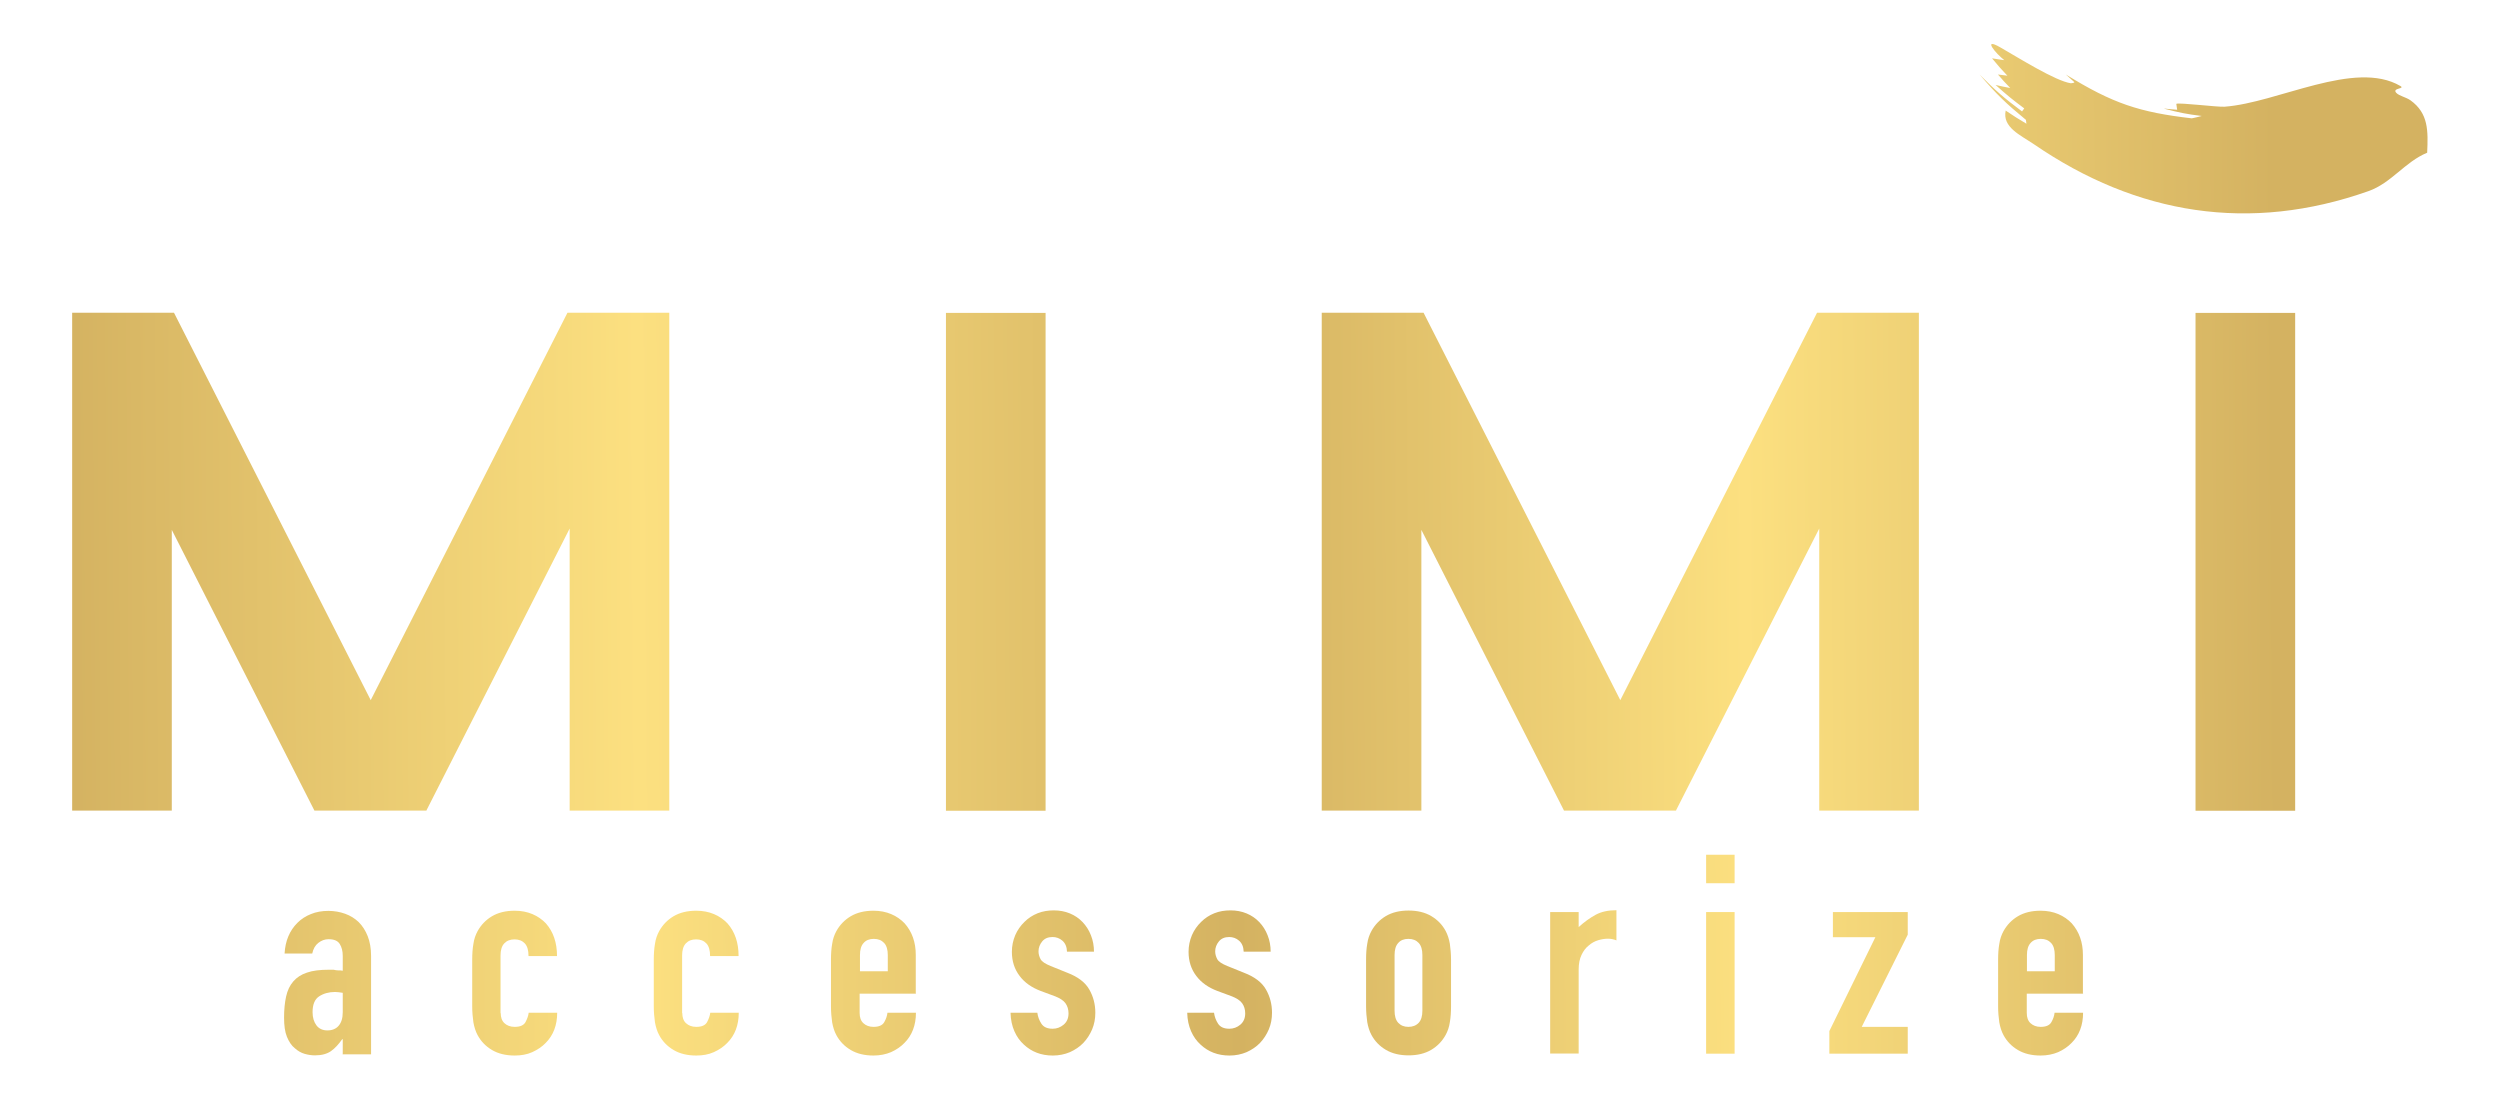 <?xml version="1.0" encoding="UTF-8"?>
<svg xmlns="http://www.w3.org/2000/svg" xmlns:xlink="http://www.w3.org/1999/xlink" id="Livello_1" viewBox="0 0 148.29 65.21">
  <defs>
    <style>.cls-1{fill:url(#Sfumatura_senza_nome_20);}.cls-2{fill:url(#Sfumatura_senza_nome_20-4);}.cls-3{fill:url(#Sfumatura_senza_nome_20-9);}.cls-4{fill:url(#Sfumatura_senza_nome_20-2);}.cls-5{fill:url(#Sfumatura_senza_nome_20-7);}.cls-6{fill:url(#Sfumatura_senza_nome_20-3);}.cls-7{fill:url(#Sfumatura_senza_nome_20-8);}.cls-8{fill:url(#Sfumatura_senza_nome_20-6);}.cls-9{fill:url(#Sfumatura_senza_nome_20-5);}.cls-10{fill:url(#Sfumatura_senza_nome_20-11);}.cls-11{fill:url(#Sfumatura_senza_nome_20-12);}.cls-12{fill:url(#Sfumatura_senza_nome_20-10);}.cls-13{fill:url(#Sfumatura_senza_nome_20-15);}.cls-14{fill:url(#Sfumatura_senza_nome_20-16);}.cls-15{fill:url(#Sfumatura_senza_nome_20-13);}.cls-16{fill:url(#Sfumatura_senza_nome_20-14);}</style>
    <linearGradient id="Sfumatura_senza_nome_20" x1="3.73" y1="33.44" x2="135.03" y2="32.55" gradientUnits="userSpaceOnUse">
      <stop offset="0" stop-color="#d4b261"></stop>
      <stop offset=".26" stop-color="#fce080"></stop>
      <stop offset=".53" stop-color="#d4b261"></stop>
      <stop offset=".76" stop-color="#fce080"></stop>
      <stop offset="1" stop-color="#d4b261"></stop>
    </linearGradient>
    <linearGradient id="Sfumatura_senza_nome_20-2" x1="3.73" y1="33.7" x2="135.03" y2="32.8" xlink:href="#Sfumatura_senza_nome_20"></linearGradient>
    <linearGradient id="Sfumatura_senza_nome_20-3" x1="3.74" y1="33.95" x2="135.03" y2="33.06" xlink:href="#Sfumatura_senza_nome_20"></linearGradient>
    <linearGradient id="Sfumatura_senza_nome_20-4" x1="3.74" y1="34.2" x2="135.04" y2="33.31" xlink:href="#Sfumatura_senza_nome_20"></linearGradient>
    <linearGradient id="Sfumatura_senza_nome_20-5" x1="3.9" y1="58.41" x2="135.2" y2="57.51" xlink:href="#Sfumatura_senza_nome_20"></linearGradient>
    <linearGradient id="Sfumatura_senza_nome_20-6" x1="3.9" y1="58.48" x2="135.2" y2="57.59" xlink:href="#Sfumatura_senza_nome_20"></linearGradient>
    <linearGradient id="Sfumatura_senza_nome_20-7" x1="3.9" y1="58.56" x2="135.2" y2="57.66" xlink:href="#Sfumatura_senza_nome_20"></linearGradient>
    <linearGradient id="Sfumatura_senza_nome_20-8" x1="3.9" y1="58.63" x2="135.2" y2="57.74" xlink:href="#Sfumatura_senza_nome_20"></linearGradient>
    <linearGradient id="Sfumatura_senza_nome_20-9" x1="3.9" y1="58.7" x2="135.2" y2="57.81" xlink:href="#Sfumatura_senza_nome_20"></linearGradient>
    <linearGradient id="Sfumatura_senza_nome_20-10" x1="3.9" y1="58.77" x2="135.2" y2="57.88" xlink:href="#Sfumatura_senza_nome_20"></linearGradient>
    <linearGradient id="Sfumatura_senza_nome_20-11" x1="3.9" y1="58.84" x2="135.2" y2="57.95" xlink:href="#Sfumatura_senza_nome_20"></linearGradient>
    <linearGradient id="Sfumatura_senza_nome_20-12" x1="3.9" y1="58.87" x2="135.2" y2="57.98" xlink:href="#Sfumatura_senza_nome_20"></linearGradient>
    <linearGradient id="Sfumatura_senza_nome_20-13" x1="3.89" y1="57.27" x2="135.19" y2="56.38" xlink:href="#Sfumatura_senza_nome_20"></linearGradient>
    <linearGradient id="Sfumatura_senza_nome_20-14" x1="3.91" y1="59.03" x2="135.2" y2="58.14" xlink:href="#Sfumatura_senza_nome_20"></linearGradient>
    <linearGradient id="Sfumatura_senza_nome_20-15" x1="3.91" y1="59.1" x2="135.2" y2="58.21" xlink:href="#Sfumatura_senza_nome_20"></linearGradient>
    <linearGradient id="Sfumatura_senza_nome_20-16" x1="3.56" y1="8.46" x2="134.86" y2="7.56" xlink:href="#Sfumatura_senza_nome_20"></linearGradient>
  </defs>
  <path class="cls-1" d="M10.19,31.37v16.71h-5.91v-29.53h6.04l11.67,22.98,11.67-22.98h6.04v29.53h-5.91v-16.73l-8.49,16.71v.02h-6.65l-8.49-16.71Z"></path>
  <path class="cls-4" d="M62.02,48.09h-5.91v-29.53h5.91v29.53Z"></path>
  <path class="cls-6" d="M84.31,31.37v16.71h-5.91v-29.53h6.04l11.67,22.98,11.67-22.98h6.04v29.53h-5.91v-16.73l-8.49,16.71v.02h-6.65l-8.49-16.71Z"></path>
  <path class="cls-2" d="M136.14,48.09h-5.91v-29.53h5.91v29.53Z"></path>
  <path class="cls-9" d="M20.33,62.5v-.86h-.03c-.22.31-.44.55-.67.71s-.54.25-.95.25c-.2,0-.4-.03-.61-.09s-.4-.17-.59-.34c-.19-.15-.34-.38-.46-.67-.12-.29-.17-.67-.17-1.14s.04-.89.12-1.25c.08-.36.22-.66.43-.9.2-.23.47-.41.81-.52.34-.12.78-.17,1.31-.17h.18c.07,0,.13,0,.18.02.06.01.12.02.2.02s.16,0,.25.02v-.88c0-.29-.06-.52-.18-.71-.12-.19-.34-.28-.66-.28-.22,0-.42.07-.61.22-.18.14-.3.35-.36.63h-1.64c.04-.75.3-1.36.76-1.82.22-.22.49-.4.8-.52.31-.13.66-.19,1.04-.19.35,0,.68.06.99.17.31.11.58.28.81.5.22.22.4.5.53.83s.2.72.2,1.16v5.85h-1.69ZM20.33,58.89c-.19-.03-.34-.05-.46-.05-.36,0-.68.09-.94.26-.26.17-.39.48-.39.94,0,.32.08.58.23.78.15.2.37.3.65.3s.51-.09.67-.28c.16-.19.24-.45.24-.8v-1.14Z"></path>
  <path class="cls-8" d="M29.7,60.08c0,.27.07.47.22.61.15.14.35.22.61.22.32,0,.53-.09.64-.28.1-.19.17-.38.19-.56h1.69c0,.74-.23,1.34-.68,1.79-.22.23-.49.41-.8.55s-.66.2-1.04.2c-.53,0-.98-.11-1.35-.33s-.65-.51-.85-.88c-.12-.22-.2-.48-.25-.76-.04-.29-.07-.6-.07-.94v-2.77c0-.34.02-.66.07-.94.04-.29.13-.54.25-.76.2-.36.48-.66.85-.88.37-.22.82-.33,1.35-.33.39,0,.74.07,1.05.2.31.13.58.32.8.55.44.5.66,1.14.66,1.94h-1.69c0-.34-.07-.59-.22-.75-.15-.16-.35-.24-.61-.24s-.46.08-.61.24c-.15.16-.22.4-.22.72v3.43Z"></path>
  <path class="cls-5" d="M40.47,60.08c0,.27.07.47.22.61.15.14.35.22.61.22.32,0,.53-.09.64-.28.1-.19.17-.38.19-.56h1.69c0,.74-.23,1.34-.68,1.79-.22.23-.49.41-.8.55s-.66.2-1.04.2c-.53,0-.98-.11-1.35-.33s-.65-.51-.85-.88c-.12-.22-.2-.48-.25-.76-.04-.29-.07-.6-.07-.94v-2.77c0-.34.02-.66.07-.94.04-.29.13-.54.25-.76.2-.36.48-.66.85-.88.37-.22.82-.33,1.35-.33.39,0,.74.07,1.05.2.31.13.58.32.8.55.44.5.66,1.14.66,1.94h-1.69c0-.34-.07-.59-.22-.75-.15-.16-.35-.24-.61-.24s-.46.08-.61.24c-.15.16-.22.4-.22.72v3.43Z"></path>
  <path class="cls-7" d="M54.34,58.94h-3.35v1.14c0,.27.07.47.22.61.15.14.35.22.6.22.32,0,.53-.09.64-.28.11-.19.17-.38.19-.56h1.69c0,.74-.23,1.34-.68,1.79-.22.23-.49.41-.8.55-.31.13-.66.2-1.04.2-.53,0-.98-.11-1.35-.33-.37-.22-.65-.51-.85-.88-.12-.22-.2-.48-.25-.76-.04-.29-.07-.6-.07-.94v-2.77c0-.34.02-.66.07-.94.04-.29.13-.54.25-.76.2-.36.48-.66.85-.88.37-.22.82-.33,1.35-.33.39,0,.74.07,1.05.2s.58.32.8.55c.44.5.66,1.12.66,1.87v2.32ZM51,57.61h1.66v-.96c0-.32-.07-.56-.22-.72-.15-.16-.35-.24-.61-.24s-.46.08-.6.24c-.15.16-.22.4-.22.72v.96Z"></path>
  <path class="cls-3" d="M63.29,56.45c-.01-.29-.1-.5-.27-.65s-.37-.22-.59-.22c-.27,0-.47.09-.61.26s-.22.37-.22.59c0,.15.04.31.12.46s.28.28.6.41l.99.4c.63.24,1.06.57,1.3.99.24.42.36.88.36,1.38,0,.35-.06.68-.19.99-.13.3-.3.57-.52.8s-.49.41-.8.55c-.31.13-.65.2-1.01.2-.69,0-1.26-.22-1.72-.65-.23-.21-.42-.47-.56-.79-.14-.32-.22-.68-.23-1.1h1.59c.03.23.11.45.24.65.13.2.35.3.67.3.24,0,.46-.08.65-.24.19-.16.29-.38.29-.67,0-.23-.06-.43-.18-.6-.12-.17-.34-.31-.66-.43l-.81-.3c-.53-.2-.95-.49-1.25-.89-.3-.39-.46-.87-.46-1.43,0-.35.07-.68.2-.99.13-.3.32-.57.55-.79.22-.22.48-.39.78-.51.3-.12.62-.17.96-.17s.66.06.95.18c.29.12.54.29.75.51.21.22.38.48.5.79.12.3.18.63.18.97h-1.59Z"></path>
  <path class="cls-12" d="M73.77,56.45c-.01-.29-.1-.5-.27-.65s-.37-.22-.59-.22c-.27,0-.47.09-.61.26s-.22.37-.22.59c0,.15.04.31.12.46s.28.28.6.41l.99.4c.63.24,1.06.57,1.3.99.24.42.36.88.36,1.38,0,.35-.06.68-.19.99-.13.3-.3.57-.52.8s-.49.41-.8.55c-.31.13-.65.2-1.01.2-.69,0-1.26-.22-1.72-.65-.23-.21-.42-.47-.56-.79-.14-.32-.22-.68-.23-1.1h1.59c.03.23.11.45.24.65.13.2.35.3.67.3.24,0,.46-.08.65-.24.19-.16.29-.38.29-.67,0-.23-.06-.43-.18-.6-.12-.17-.34-.31-.66-.43l-.81-.3c-.53-.2-.95-.49-1.25-.89-.3-.39-.46-.87-.46-1.43,0-.35.07-.68.2-.99.13-.3.32-.57.55-.79.22-.22.48-.39.78-.51.3-.12.62-.17.96-.17s.66.06.95.18c.29.12.54.29.75.51.21.22.38.48.5.79.12.3.18.63.18.97h-1.59Z"></path>
  <path class="cls-10" d="M81.03,56.92c0-.34.02-.66.07-.94.04-.29.13-.54.25-.76.2-.36.48-.66.85-.88.37-.22.82-.33,1.35-.33s.98.11,1.35.33c.37.22.65.51.85.88.12.22.2.48.25.76.04.29.07.6.07.94v2.77c0,.34-.02.66-.07.94-.04.29-.13.54-.25.76-.2.36-.48.66-.85.88-.37.22-.82.33-1.35.33s-.98-.11-1.35-.33c-.37-.22-.65-.51-.85-.88-.12-.22-.2-.48-.25-.76-.04-.29-.07-.6-.07-.94v-2.77ZM82.72,59.95c0,.32.07.56.22.72.15.16.35.24.6.24s.46-.08.61-.24c.15-.16.22-.4.22-.72v-3.3c0-.32-.07-.56-.22-.72-.15-.16-.35-.24-.61-.24s-.46.08-.6.24c-.15.16-.22.4-.22.72v3.3Z"></path>
  <path class="cls-11" d="M91.95,62.5v-8.4h1.69v.89c.34-.31.68-.55,1.01-.73.33-.18.74-.27,1.23-.27v1.79c-.17-.07-.34-.1-.51-.1s-.37.03-.57.09-.39.16-.56.31c-.18.14-.32.33-.43.56-.11.23-.17.52-.17.86v4.99h-1.69Z"></path>
  <path class="cls-15" d="M101.2,52.39v-1.69h1.69v1.69h-1.69ZM101.2,62.5v-8.4h1.69v8.4h-1.69Z"></path>
  <path class="cls-16" d="M108.51,62.5v-1.34l2.73-5.57h-2.52v-1.49h4.44v1.34l-2.73,5.47h2.73v1.59h-4.66Z"></path>
  <path class="cls-13" d="M123.57,58.94h-3.35v1.14c0,.27.07.47.22.61.15.14.35.22.6.22.32,0,.53-.09.64-.28.11-.19.17-.38.19-.56h1.69c0,.74-.23,1.34-.68,1.79-.22.23-.49.41-.8.55-.31.13-.66.2-1.04.2-.53,0-.98-.11-1.35-.33-.37-.22-.65-.51-.85-.88-.12-.22-.2-.48-.25-.76-.04-.29-.07-.6-.07-.94v-2.77c0-.34.02-.66.07-.94.04-.29.13-.54.25-.76.2-.36.48-.66.85-.88.37-.22.82-.33,1.35-.33.39,0,.74.07,1.05.2s.58.32.8.55c.44.5.66,1.12.66,1.87v2.32ZM120.22,57.61h1.66v-.96c0-.32-.07-.56-.22-.72-.15-.16-.35-.24-.61-.24s-.46.08-.6.24c-.15.16-.22.4-.22.72v.96Z"></path>
  <path class="cls-14" d="M128.38,6.44c.3.03.46.05.76.07-.02-.14-.03-.21-.05-.35.15-.09,2.45.2,2.86.17,3.16-.23,7.72-2.81,10.43-1.23.31.18-.5.11-.25.4.17.19.58.26.85.45,1.07.77,1.05,1.81.99,3.11-1.32.54-2.12,1.8-3.49,2.28-7.02,2.48-13.72,1.41-19.83-2.78-.81-.55-1.89-1.01-1.68-2,.48.33.73.48,1.23.78-.01-.09-.02-.14-.03-.23-1.18-.97-1.74-1.51-2.75-2.69.95.96,1.46,1.4,2.52,2.19.05-.07.08-.11.13-.18-.7-.52-1.04-.8-1.7-1.39.35.08.53.12.87.18-.3-.31-.45-.47-.73-.8.22.03.34.04.56.07-.38-.4-.56-.6-.91-1.03.29.05.44.07.73.11-.49-.37-1.34-1.39-.24-.76,1.1.63,3.28,2,4.19,2.13.07,0,.22-.03.2-.07-.2-.18-.3-.27-.5-.45,2.78,1.72,4.36,2.24,7.47,2.6.24-.05.36-.08.59-.14-.9-.11-1.34-.2-2.22-.43Z"></path>
</svg>

